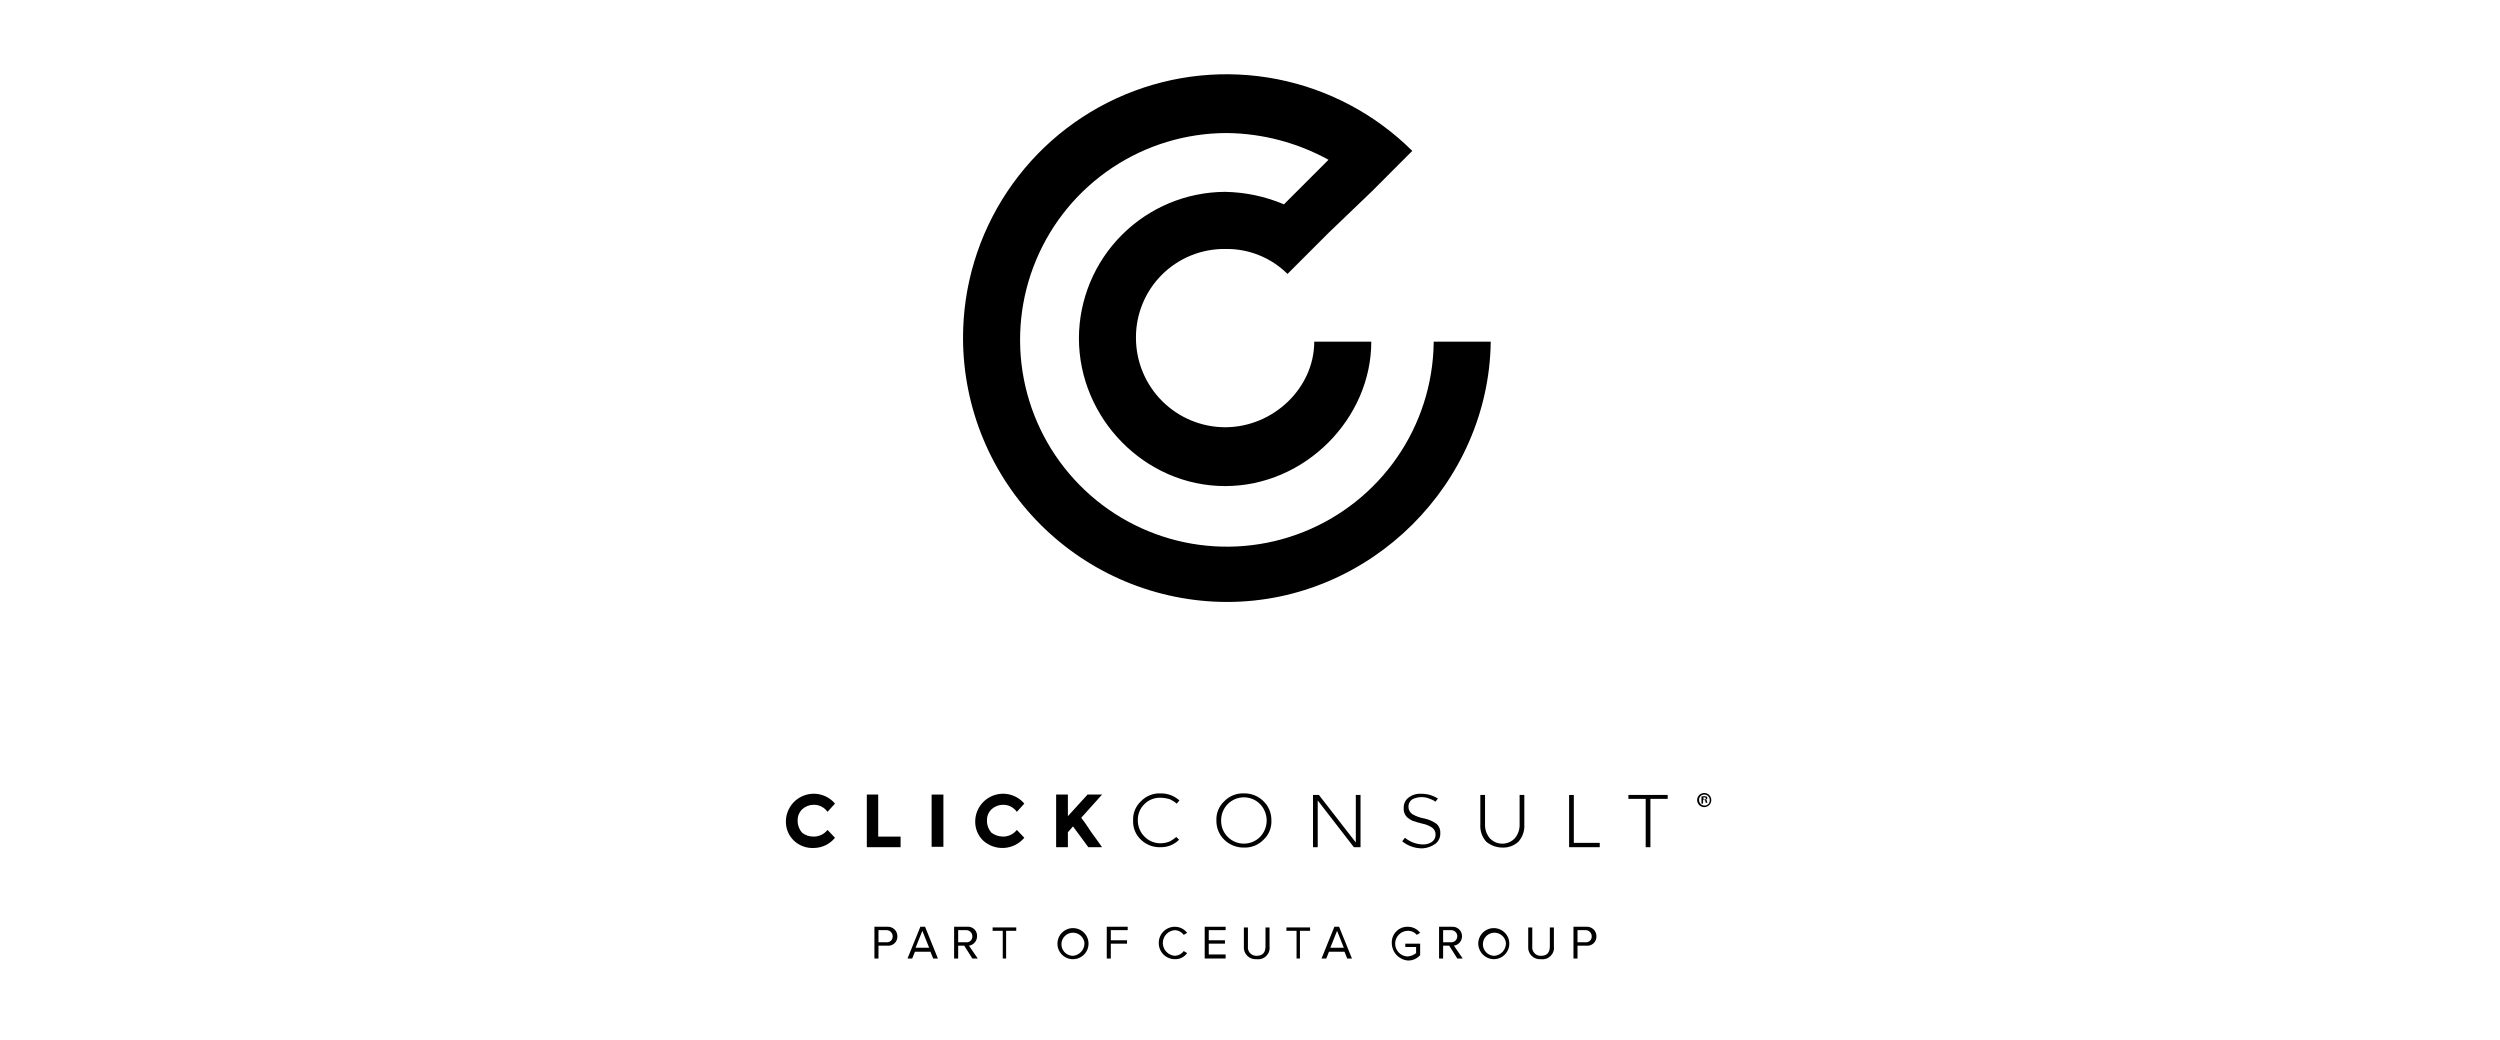 <svg width="404" height="168" viewBox="0 0 404 168" fill="none" xmlns="http://www.w3.org/2000/svg">
<path d="M231.684 55.499C231.57 62.084 229.514 68.488 225.772 73.908C222.031 79.327 216.773 83.521 210.656 85.962C204.54 88.403 197.839 88.983 191.394 87.629C184.949 86.275 179.048 83.047 174.432 78.35C169.815 73.653 166.689 67.698 165.446 61.231C164.203 54.764 164.898 48.073 167.444 42C169.99 35.926 174.273 30.741 179.757 27.093C185.24 23.446 191.679 21.5 198.264 21.499C204.011 21.563 209.652 23.048 214.686 25.821L207.486 33.021C204.476 31.745 201.248 31.06 197.979 31.004C191.72 31.032 185.725 33.531 181.3 37.957C176.875 42.384 174.378 48.379 174.352 54.638C174.352 67.603 185.012 78.55 197.976 78.55C210.94 78.55 221.6 67.599 221.6 55.214H212.381C212.381 62.705 205.755 69.043 197.976 69.043C194.159 69.032 190.501 67.511 187.802 64.812C185.103 62.113 183.582 58.455 183.571 54.638C183.552 52.741 183.912 50.86 184.629 49.104C185.347 47.348 186.407 45.752 187.748 44.411C189.09 43.069 190.685 42.009 192.441 41.292C194.198 40.574 196.079 40.215 197.976 40.233C199.841 40.195 201.696 40.532 203.428 41.225C205.161 41.917 206.736 42.952 208.06 44.266L214.686 37.64L221.6 31.014L228.225 24.387C222.258 18.453 214.665 14.42 206.407 12.798C198.148 11.176 189.594 12.038 181.826 15.275C174.057 18.512 167.422 23.979 162.759 30.985C158.095 37.991 155.613 46.222 155.625 54.638C155.648 65.94 160.148 76.772 168.139 84.763C176.131 92.754 186.963 97.254 198.264 97.277C221.6 97.277 240.615 77.977 240.903 55.214H231.684V55.499Z" fill="black"/>
<path d="M131.444 135.193C131.883 135.202 132.317 135.11 132.714 134.923C133.11 134.735 133.458 134.458 133.729 134.114L134.935 135.383C134.521 135.894 133.999 136.307 133.406 136.592C132.813 136.878 132.165 137.028 131.507 137.033C130.914 137.063 130.321 136.972 129.764 136.764C129.207 136.557 128.699 136.238 128.27 135.827C127.856 135.423 127.53 134.939 127.312 134.404C127.094 133.869 126.988 133.294 127.001 132.717C127.012 131.799 127.302 130.907 127.834 130.16C128.366 129.412 129.114 128.845 129.977 128.535C130.84 128.224 131.777 128.184 132.664 128.421C133.55 128.658 134.342 129.161 134.935 129.861L133.729 131.194C133.479 130.837 133.146 130.547 132.759 130.348C132.372 130.148 131.942 130.047 131.507 130.051C130.828 130.05 130.173 130.299 129.666 130.751C129.407 130.992 129.204 131.287 129.072 131.615C128.941 131.944 128.883 132.297 128.904 132.651C128.893 133.349 129.143 134.026 129.604 134.551C130.123 134.974 130.776 135.199 131.445 135.186" fill="black"/>
<path d="M140.077 136.906V128.401H141.918V135.193H145.536V136.907L140.077 136.906Z" fill="black"/>
<path d="M152.454 128.401H150.55V136.843H152.454V128.401Z" fill="black"/>
<path d="M162.038 135.193C162.476 135.202 162.911 135.11 163.308 134.923C163.704 134.735 164.052 134.458 164.323 134.114L165.529 135.383C165.127 135.86 164.634 136.252 164.077 136.534C163.521 136.816 162.913 136.983 162.291 137.024C161.668 137.066 161.044 136.981 160.455 136.775C159.866 136.569 159.325 136.247 158.864 135.827C158.45 135.423 158.124 134.939 157.906 134.404C157.687 133.869 157.582 133.294 157.595 132.717C157.605 131.799 157.896 130.907 158.428 130.16C158.96 129.412 159.707 128.845 160.57 128.535C161.434 128.224 162.371 128.184 163.257 128.421C164.143 128.658 164.936 129.161 165.529 129.861L164.323 131.194C164.073 130.837 163.74 130.547 163.353 130.348C162.966 130.149 162.536 130.047 162.101 130.051C161.422 130.05 160.767 130.299 160.26 130.751C160.001 130.992 159.798 131.287 159.666 131.615C159.534 131.944 159.477 132.297 159.498 132.651C159.487 133.349 159.737 134.026 160.198 134.551C160.727 134.956 161.373 135.179 162.039 135.186" fill="black"/>
<path d="M170.671 128.401H172.571V131.892L175.745 128.401H178.094L174.73 132.146C175.047 132.527 175.555 133.289 176.317 134.431C177.079 135.51 177.717 136.331 178.094 136.906H175.871L173.396 133.542L172.571 134.494V136.906H170.671V128.401Z" fill="black"/>
<path d="M253.567 128.465V136.907H258.518V136.207H254.329V128.465H253.567Z" fill="black"/>
<path d="M242.839 136.97C243.777 136.995 244.688 136.654 245.378 136.018C245.714 135.638 245.971 135.196 246.134 134.717C246.298 134.237 246.364 133.73 246.33 133.225V128.465H245.568V133.165C245.609 133.995 245.337 134.811 244.806 135.45C244.547 135.73 244.233 135.953 243.883 136.106C243.534 136.259 243.156 136.338 242.775 136.338C242.393 136.338 242.016 136.259 241.666 136.106C241.317 135.953 241.003 135.73 240.744 135.45C240.212 134.81 239.941 133.995 239.983 133.165V128.465H239.221V133.225C239.186 133.73 239.253 134.237 239.416 134.717C239.58 135.196 239.837 135.638 240.173 136.018C240.923 136.637 241.866 136.974 242.839 136.97Z" fill="black"/>
<path d="M187.618 128.211C187.019 128.176 186.42 128.272 185.861 128.491C185.302 128.71 184.797 129.047 184.381 129.48C183.955 129.874 183.621 130.357 183.402 130.895C183.182 131.432 183.083 132.011 183.111 132.591C183.083 133.17 183.182 133.749 183.402 134.286C183.621 134.823 183.955 135.306 184.38 135.701C184.8 136.106 185.298 136.422 185.843 136.63C186.389 136.837 186.971 136.931 187.554 136.907C188.107 136.919 188.657 136.818 189.17 136.611C189.683 136.404 190.148 136.094 190.537 135.701L190.093 135.257C189.775 135.518 189.435 135.752 189.077 135.957C188.576 136.171 188.035 136.279 187.49 136.274C187.016 136.272 186.548 136.175 186.112 135.99C185.676 135.805 185.281 135.534 184.951 135.195C184.599 134.847 184.322 134.431 184.137 133.973C183.951 133.514 183.861 133.023 183.872 132.529C183.862 132.044 183.952 131.563 184.138 131.115C184.324 130.667 184.601 130.263 184.951 129.929C185.293 129.592 185.7 129.328 186.147 129.153C186.594 128.979 187.071 128.897 187.551 128.913C188.068 128.925 188.581 129.01 189.074 129.167C189.466 129.346 189.83 129.581 190.153 129.867L190.597 129.359C189.784 128.612 188.718 128.204 187.614 128.216" fill="black"/>
<path d="M231.99 136.335C232.235 136.137 232.432 135.885 232.564 135.599C232.696 135.313 232.76 135 232.752 134.685C232.777 134.404 232.739 134.122 232.64 133.858C232.541 133.594 232.384 133.356 232.181 133.162C231.593 132.73 230.921 132.428 230.208 132.274C229.515 132.159 228.849 131.922 228.24 131.574C228.043 131.44 227.882 131.261 227.771 131.05C227.66 130.84 227.603 130.605 227.605 130.368C227.597 130.129 227.651 129.892 227.762 129.68C227.874 129.469 228.038 129.29 228.24 129.162C228.683 128.944 229.168 128.826 229.661 128.815C230.154 128.804 230.644 128.901 231.096 129.099C231.41 129.208 231.709 129.357 231.985 129.543L232.366 129.035C232.025 128.828 231.663 128.657 231.287 128.527C230.756 128.345 230.197 128.259 229.637 128.273C228.905 128.229 228.182 128.455 227.606 128.908C227.355 129.101 227.155 129.352 227.022 129.639C226.89 129.926 226.828 130.242 226.844 130.558C226.814 130.854 226.857 131.153 226.967 131.429C227.078 131.705 227.253 131.951 227.479 132.145C227.73 132.35 228.007 132.521 228.304 132.653C228.621 132.78 229.129 132.907 229.827 133.097C230.393 133.199 230.933 133.415 231.414 133.732C231.596 133.86 231.744 134.031 231.845 134.231C231.945 134.43 231.995 134.651 231.99 134.874C231.998 135.113 231.944 135.349 231.832 135.561C231.721 135.772 231.556 135.951 231.355 136.08C230.919 136.355 230.409 136.488 229.895 136.461C228.849 136.428 227.845 136.048 227.039 135.382L226.595 135.953C227.526 136.711 228.694 137.116 229.895 137.096C230.652 137.05 231.38 136.785 231.99 136.334" fill="black"/>
<path d="M269.498 128.465H263.151V129.1H265.944V136.907H266.706V129.1H269.499L269.498 128.465Z" fill="black"/>
<path d="M219.862 136.907V128.465H219.1V136.145L213.134 128.465H212.182V136.907H212.944V129.354L218.784 136.907H219.862Z" fill="black"/>
<path d="M203.614 135.256C202.924 135.946 201.989 136.333 201.014 136.333C200.039 136.333 199.104 135.946 198.414 135.256C198.062 134.909 197.785 134.493 197.6 134.035C197.414 133.576 197.324 133.085 197.335 132.59C197.33 132.097 197.423 131.607 197.608 131.15C197.793 130.692 198.067 130.276 198.414 129.924C199.104 129.235 200.039 128.848 201.014 128.848C201.989 128.848 202.924 129.235 203.614 129.924C204.306 130.639 204.693 131.595 204.693 132.59C204.693 133.586 204.306 134.542 203.614 135.256ZM201.014 128.21C200.426 128.188 199.839 128.29 199.292 128.508C198.746 128.727 198.251 129.058 197.84 129.479C197.415 129.874 197.081 130.357 196.862 130.894C196.642 131.431 196.543 132.01 196.571 132.589C196.558 133.167 196.664 133.741 196.882 134.277C197.1 134.812 197.426 135.296 197.84 135.699C198.26 136.109 198.756 136.432 199.301 136.65C199.845 136.868 200.427 136.976 201.014 136.968C201.602 136.991 202.189 136.889 202.736 136.671C203.282 136.452 203.777 136.121 204.188 135.699C204.613 135.305 204.947 134.822 205.166 134.285C205.386 133.748 205.485 133.169 205.457 132.589C205.47 132.012 205.364 131.438 205.146 130.902C204.928 130.367 204.602 129.883 204.188 129.479C203.772 129.065 203.276 128.739 202.731 128.521C202.185 128.302 201.601 128.197 201.014 128.21Z" fill="black"/>
<path d="M276.544 129.289C276.544 129.516 276.477 129.737 276.351 129.925C276.226 130.112 276.047 130.259 275.838 130.345C275.629 130.432 275.4 130.455 275.178 130.411C274.956 130.366 274.752 130.258 274.593 130.098C274.433 129.938 274.324 129.734 274.28 129.512C274.236 129.291 274.258 129.061 274.345 128.852C274.431 128.643 274.578 128.465 274.766 128.339C274.954 128.214 275.175 128.146 275.401 128.146C275.551 128.146 275.7 128.175 275.839 128.232C275.978 128.289 276.104 128.374 276.211 128.48C276.317 128.586 276.401 128.712 276.458 128.851C276.515 128.99 276.544 129.139 276.544 129.289ZM274.576 129.289C274.573 129.407 274.594 129.524 274.638 129.633C274.681 129.742 274.747 129.841 274.83 129.925C274.913 130.008 275.012 130.073 275.121 130.117C275.23 130.16 275.347 130.181 275.465 130.178C275.579 130.18 275.692 130.158 275.798 130.113C275.903 130.068 275.997 130.001 276.075 129.917C276.153 129.834 276.212 129.734 276.249 129.626C276.286 129.518 276.3 129.403 276.29 129.289C276.293 129.172 276.272 129.055 276.228 128.946C276.184 128.837 276.119 128.738 276.036 128.654C275.953 128.571 275.854 128.506 275.744 128.462C275.635 128.419 275.518 128.398 275.401 128.4C275.287 128.399 275.173 128.422 275.068 128.467C274.963 128.512 274.869 128.578 274.791 128.662C274.713 128.746 274.654 128.845 274.617 128.953C274.58 129.061 274.566 129.176 274.576 129.289ZM275.211 129.86H274.959V128.717C275.086 128.717 275.213 128.654 275.403 128.654C275.531 128.665 275.659 128.686 275.784 128.717C275.823 128.748 275.854 128.786 275.876 128.83C275.898 128.874 275.91 128.922 275.911 128.971C275.906 129.037 275.878 129.099 275.831 129.146C275.785 129.193 275.723 129.221 275.657 129.225C275.784 129.288 275.847 129.352 275.847 129.479C275.879 129.561 275.901 129.646 275.911 129.733H275.659C275.595 129.67 275.595 129.606 275.595 129.479C275.595 129.352 275.531 129.289 275.341 129.289H275.214L275.211 129.86ZM275.275 129.225H275.402C275.529 129.225 275.656 129.162 275.656 129.035C275.656 128.908 275.592 128.845 275.402 128.845H275.275V129.225Z" fill="black"/>
<path d="M141.306 154.895V149.765H143.38C143.59 149.749 143.8 149.777 143.999 149.847C144.198 149.916 144.38 150.026 144.534 150.17C144.687 150.314 144.81 150.488 144.893 150.681C144.976 150.874 145.018 151.083 145.017 151.293C145.027 151.506 144.991 151.719 144.911 151.917C144.831 152.114 144.709 152.292 144.553 152.438C144.397 152.583 144.211 152.693 144.009 152.759C143.806 152.825 143.591 152.847 143.38 152.821H141.961V154.895H141.306ZM144.253 151.295C144.253 151.166 144.228 151.038 144.179 150.919C144.13 150.8 144.058 150.691 143.966 150.6C143.875 150.509 143.766 150.436 143.647 150.387C143.528 150.338 143.4 150.313 143.271 150.313H141.961V152.275H143.271C143.402 152.285 143.534 152.267 143.658 152.221C143.781 152.175 143.894 152.103 143.987 152.01C144.08 151.916 144.152 151.804 144.198 151.681C144.244 151.557 144.263 151.425 144.253 151.293V151.295Z" fill="black"/>
<path d="M150.801 154.895L150.364 153.804H147.853L147.416 154.895H146.653L148.727 149.765H149.491L151.565 154.895H150.801ZM149.053 150.42L147.962 153.149H150.145L149.053 150.42Z" fill="black"/>
<path d="M157.132 154.895L155.822 152.821H154.84V154.895H154.185V149.765H156.259C156.47 149.74 156.685 149.761 156.888 149.827C157.091 149.893 157.277 150.003 157.432 150.149C157.588 150.294 157.711 150.472 157.791 150.67C157.871 150.868 157.906 151.08 157.896 151.293C157.897 151.663 157.765 152.02 157.524 152.301C157.284 152.581 156.951 152.766 156.586 152.821L158.005 154.895H157.132ZM157.132 151.295C157.132 151.166 157.107 151.038 157.058 150.919C157.009 150.8 156.936 150.691 156.845 150.6C156.754 150.509 156.645 150.436 156.526 150.387C156.407 150.338 156.279 150.313 156.15 150.313H154.84V152.275H156.15C156.281 152.285 156.413 152.267 156.537 152.221C156.66 152.175 156.773 152.103 156.866 152.01C156.959 151.916 157.031 151.804 157.077 151.681C157.123 151.557 157.141 151.425 157.132 151.293V151.295Z" fill="black"/>
<path d="M162.043 154.895V150.42H160.406V149.874H164.226V150.42H162.589V154.895H162.043Z" fill="black"/>
<path d="M170.885 152.385C170.906 151.893 171.071 151.418 171.359 151.019C171.648 150.62 172.048 150.315 172.509 150.141C172.969 149.967 173.471 149.933 173.951 150.042C174.432 150.15 174.869 150.398 175.21 150.754C175.551 151.109 175.779 151.557 175.868 152.042C175.956 152.526 175.9 153.026 175.707 153.479C175.513 153.932 175.191 154.318 174.78 154.589C174.369 154.861 173.887 155.005 173.395 155.005C173.055 155.007 172.719 154.94 172.406 154.807C172.094 154.675 171.811 154.48 171.577 154.235C171.342 153.99 171.159 153.699 171.04 153.381C170.921 153.063 170.868 152.724 170.885 152.385ZM175.251 152.385C175.211 152.027 175.068 151.688 174.84 151.409C174.611 151.13 174.307 150.924 173.964 150.814C173.62 150.704 173.252 150.696 172.905 150.791C172.557 150.886 172.244 151.079 172.004 151.348C171.763 151.616 171.606 151.949 171.55 152.305C171.495 152.661 171.544 153.026 171.691 153.355C171.838 153.684 172.077 153.963 172.38 154.159C172.682 154.355 173.035 154.459 173.396 154.459C173.911 154.414 174.389 154.175 174.734 153.789C175.078 153.404 175.263 152.902 175.251 152.385Z" fill="black"/>
<path d="M178.853 154.895V149.765H182.237V150.311H179.508V151.948H182.128V152.494H179.508V154.894L178.853 154.895Z" fill="black"/>
<path d="M187.257 152.385C187.252 152.04 187.317 151.697 187.447 151.377C187.577 151.057 187.77 150.767 188.014 150.523C188.258 150.278 188.549 150.086 188.869 149.955C189.189 149.825 189.532 149.761 189.877 149.765C190.258 149.767 190.634 149.856 190.974 150.027C191.315 150.197 191.612 150.444 191.842 150.747L191.296 151.074C191.132 150.849 190.919 150.663 190.673 150.531C190.428 150.399 190.156 150.324 189.877 150.31C189.346 150.339 188.847 150.57 188.481 150.956C188.115 151.342 187.912 151.853 187.912 152.384C187.912 152.916 188.115 153.427 188.481 153.813C188.847 154.199 189.346 154.43 189.877 154.458C190.156 154.445 190.428 154.37 190.673 154.237C190.919 154.105 191.132 153.92 191.296 153.694L191.842 154.021C191.621 154.335 191.326 154.588 190.983 154.76C190.64 154.931 190.26 155.015 189.877 155.003C189.532 155.008 189.189 154.943 188.87 154.813C188.55 154.683 188.259 154.491 188.015 154.247C187.771 154.003 187.578 153.712 187.448 153.393C187.318 153.073 187.253 152.731 187.257 152.385Z" fill="black"/>
<path d="M194.679 154.895V149.765H198.063V150.311H195.334V151.948H197.954V152.494H195.334V154.24H198.063V154.895H194.679Z" fill="black"/>
<path d="M201.01 152.93V149.874H201.665V152.93C201.638 153.128 201.656 153.329 201.716 153.519C201.777 153.708 201.878 153.883 202.014 154.029C202.15 154.175 202.316 154.289 202.501 154.363C202.686 154.437 202.885 154.47 203.084 154.458C204.066 154.458 204.503 153.912 204.503 152.93V149.874H205.158V152.93C205.195 153.211 205.167 153.497 205.076 153.766C204.985 154.035 204.833 154.279 204.633 154.479C204.432 154.68 204.188 154.832 203.919 154.923C203.651 155.014 203.365 155.042 203.084 155.004C202.804 155.032 202.522 154.998 202.258 154.904C201.993 154.809 201.753 154.658 201.555 154.459C201.356 154.261 201.204 154.02 201.11 153.756C201.016 153.492 200.981 153.21 201.01 152.93Z" fill="black"/>
<path d="M209.523 154.895V150.42H207.886V149.874H211.706V150.42H210.069V154.895H209.523Z" fill="black"/>
<path d="M217.709 154.895L217.272 153.804H214.761L214.324 154.895H213.561L215.635 149.765H216.399L218.473 154.895H217.709ZM216.072 150.42L214.981 153.149H217.161L216.072 150.42Z" fill="black"/>
<path d="M224.912 152.385C224.898 152.038 224.956 151.691 225.083 151.367C225.21 151.042 225.402 150.748 225.649 150.502C225.895 150.256 226.189 150.063 226.513 149.936C226.837 149.81 227.184 149.752 227.532 149.765C227.913 149.767 228.289 149.856 228.63 150.027C228.97 150.197 229.267 150.444 229.497 150.747L228.951 151.074C228.766 150.853 228.531 150.677 228.266 150.564C228 150.45 227.711 150.4 227.423 150.419C226.892 150.448 226.393 150.679 226.027 151.065C225.662 151.451 225.458 151.962 225.458 152.493C225.458 153.025 225.662 153.536 226.027 153.922C226.393 154.308 226.892 154.539 227.423 154.567C227.942 154.542 228.44 154.351 228.842 154.021V153.039H227.096V152.493H229.496V154.348C229.252 154.628 228.949 154.851 228.61 155.002C228.271 155.152 227.902 155.227 227.531 155.221C226.818 155.164 226.153 154.84 225.668 154.315C225.183 153.789 224.913 153.101 224.912 152.385Z" fill="black"/>
<path d="M235.5 154.895L234.19 152.821H233.208V154.895H232.553V149.765H234.627C234.837 149.749 235.048 149.776 235.246 149.846C235.445 149.916 235.627 150.026 235.781 150.169C235.935 150.313 236.058 150.487 236.141 150.681C236.224 150.874 236.266 151.083 236.264 151.293C236.265 151.663 236.133 152.02 235.893 152.301C235.652 152.581 235.319 152.766 234.954 152.821L236.373 154.895H235.5ZM235.5 151.295C235.5 151.166 235.475 151.038 235.426 150.919C235.377 150.8 235.305 150.691 235.213 150.6C235.122 150.508 235.014 150.436 234.894 150.387C234.775 150.338 234.647 150.313 234.518 150.313H233.208V152.275H234.518C234.647 152.276 234.775 152.251 234.894 152.202C235.014 152.153 235.122 152.08 235.213 151.989C235.305 151.898 235.377 151.789 235.426 151.67C235.475 151.55 235.5 151.422 235.5 151.293V151.295Z" fill="black"/>
<path d="M238.883 152.385C238.904 151.893 239.07 151.418 239.358 151.019C239.647 150.62 240.046 150.315 240.507 150.141C240.968 149.967 241.47 149.933 241.95 150.042C242.43 150.15 242.868 150.398 243.209 150.754C243.55 151.109 243.778 151.557 243.866 152.042C243.955 152.526 243.899 153.026 243.705 153.479C243.512 153.932 243.19 154.318 242.779 154.589C242.368 154.861 241.886 155.005 241.393 155.005C241.056 154.998 240.724 154.925 240.416 154.79C240.107 154.654 239.828 154.459 239.595 154.216C239.362 153.972 239.179 153.686 239.057 153.371C238.935 153.057 238.876 152.722 238.883 152.385ZM243.358 152.385C243.319 152.027 243.176 151.688 242.947 151.409C242.719 151.13 242.415 150.924 242.072 150.814C241.728 150.704 241.36 150.696 241.013 150.791C240.665 150.885 240.352 151.079 240.112 151.347C239.871 151.616 239.714 151.948 239.658 152.304C239.603 152.66 239.651 153.025 239.798 153.354C239.945 153.683 240.185 153.962 240.487 154.159C240.789 154.355 241.142 154.459 241.502 154.459C242.018 154.414 242.496 154.175 242.841 153.79C243.186 153.404 243.371 152.902 243.358 152.385Z" fill="black"/>
<path d="M246.961 152.93V149.874H247.616V152.93C247.589 153.128 247.607 153.329 247.668 153.519C247.728 153.708 247.83 153.883 247.965 154.029C248.101 154.175 248.267 154.289 248.452 154.363C248.637 154.437 248.836 154.47 249.035 154.458C250.017 154.458 250.454 153.912 250.454 152.93V149.874H251.109V152.93C251.146 153.211 251.118 153.497 251.027 153.766C250.936 154.035 250.784 154.279 250.584 154.479C250.383 154.68 250.139 154.832 249.87 154.923C249.602 155.014 249.316 155.042 249.035 155.004C248.755 155.032 248.473 154.998 248.209 154.904C247.945 154.809 247.704 154.658 247.506 154.459C247.307 154.261 247.156 154.02 247.061 153.756C246.967 153.492 246.933 153.21 246.961 152.93Z" fill="black"/>
<path d="M254.272 154.895V149.765H256.346C256.556 149.749 256.767 149.777 256.966 149.847C257.164 149.916 257.346 150.026 257.5 150.17C257.654 150.314 257.777 150.488 257.86 150.681C257.943 150.874 257.985 151.083 257.983 151.293C257.994 151.506 257.958 151.719 257.878 151.917C257.798 152.114 257.676 152.292 257.52 152.438C257.364 152.583 257.178 152.693 256.976 152.759C256.773 152.825 256.558 152.847 256.346 152.821H254.927V154.895H254.272ZM257.219 151.295C257.22 151.166 257.195 151.038 257.146 150.919C257.097 150.8 257.024 150.691 256.933 150.6C256.842 150.509 256.733 150.436 256.614 150.387C256.494 150.338 256.367 150.313 256.237 150.313H254.927V152.275H256.237C256.369 152.285 256.501 152.267 256.625 152.221C256.748 152.175 256.861 152.103 256.954 152.01C257.047 151.916 257.119 151.804 257.165 151.681C257.211 151.557 257.229 151.425 257.219 151.293V151.295Z" fill="black"/>
</svg>
